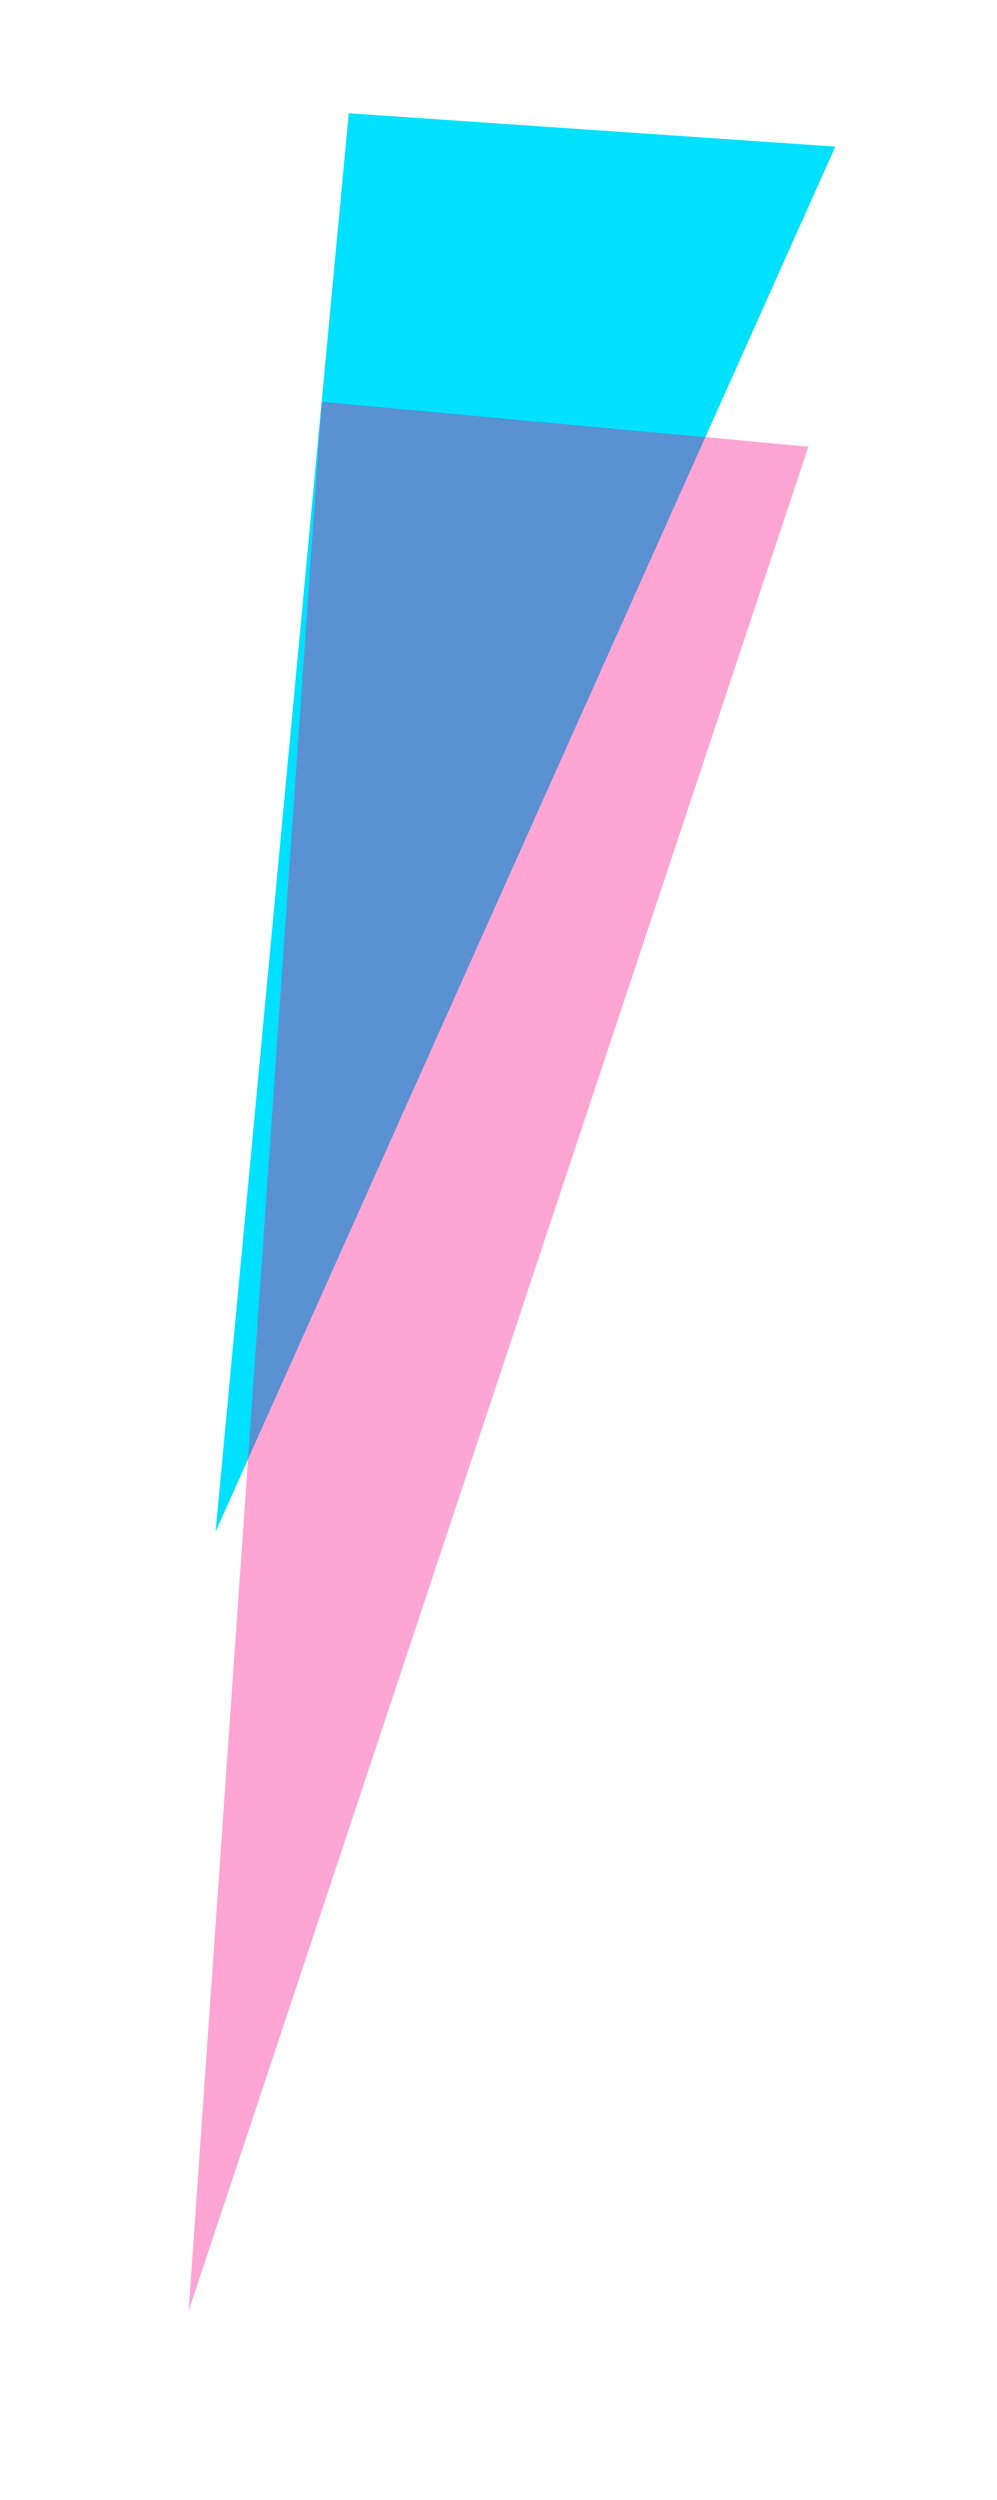 <?xml version="1.0" encoding="UTF-8"?> <svg xmlns="http://www.w3.org/2000/svg" width="370" height="927" viewBox="0 0 370 927" fill="none"> <g filter="url(#filter0_f_233_109)"> <path d="M129.421 42L80 568L310 54.365L129.421 42Z" fill="#00E0FF"></path> </g> <g opacity="0.7" filter="url(#filter1_f_233_109)"> <path d="M119.421 149L70 857L300 165.644L119.421 149Z" fill="#FF0084" fill-opacity="0.5"></path> </g> <defs> <filter id="filter0_f_233_109" x="38" y="0" width="314" height="610" filterUnits="userSpaceOnUse" color-interpolation-filters="sRGB"> <feFlood flood-opacity="0" result="BackgroundImageFix"></feFlood> <feBlend mode="normal" in="SourceGraphic" in2="BackgroundImageFix" result="shape"></feBlend> <feGaussianBlur stdDeviation="21" result="effect1_foregroundBlur_233_109"></feGaussianBlur> </filter> <filter id="filter1_f_233_109" x="0" y="79" width="370" height="848" filterUnits="userSpaceOnUse" color-interpolation-filters="sRGB"> <feFlood flood-opacity="0" result="BackgroundImageFix"></feFlood> <feBlend mode="normal" in="SourceGraphic" in2="BackgroundImageFix" result="shape"></feBlend> <feGaussianBlur stdDeviation="35" result="effect1_foregroundBlur_233_109"></feGaussianBlur> </filter> </defs> </svg> 